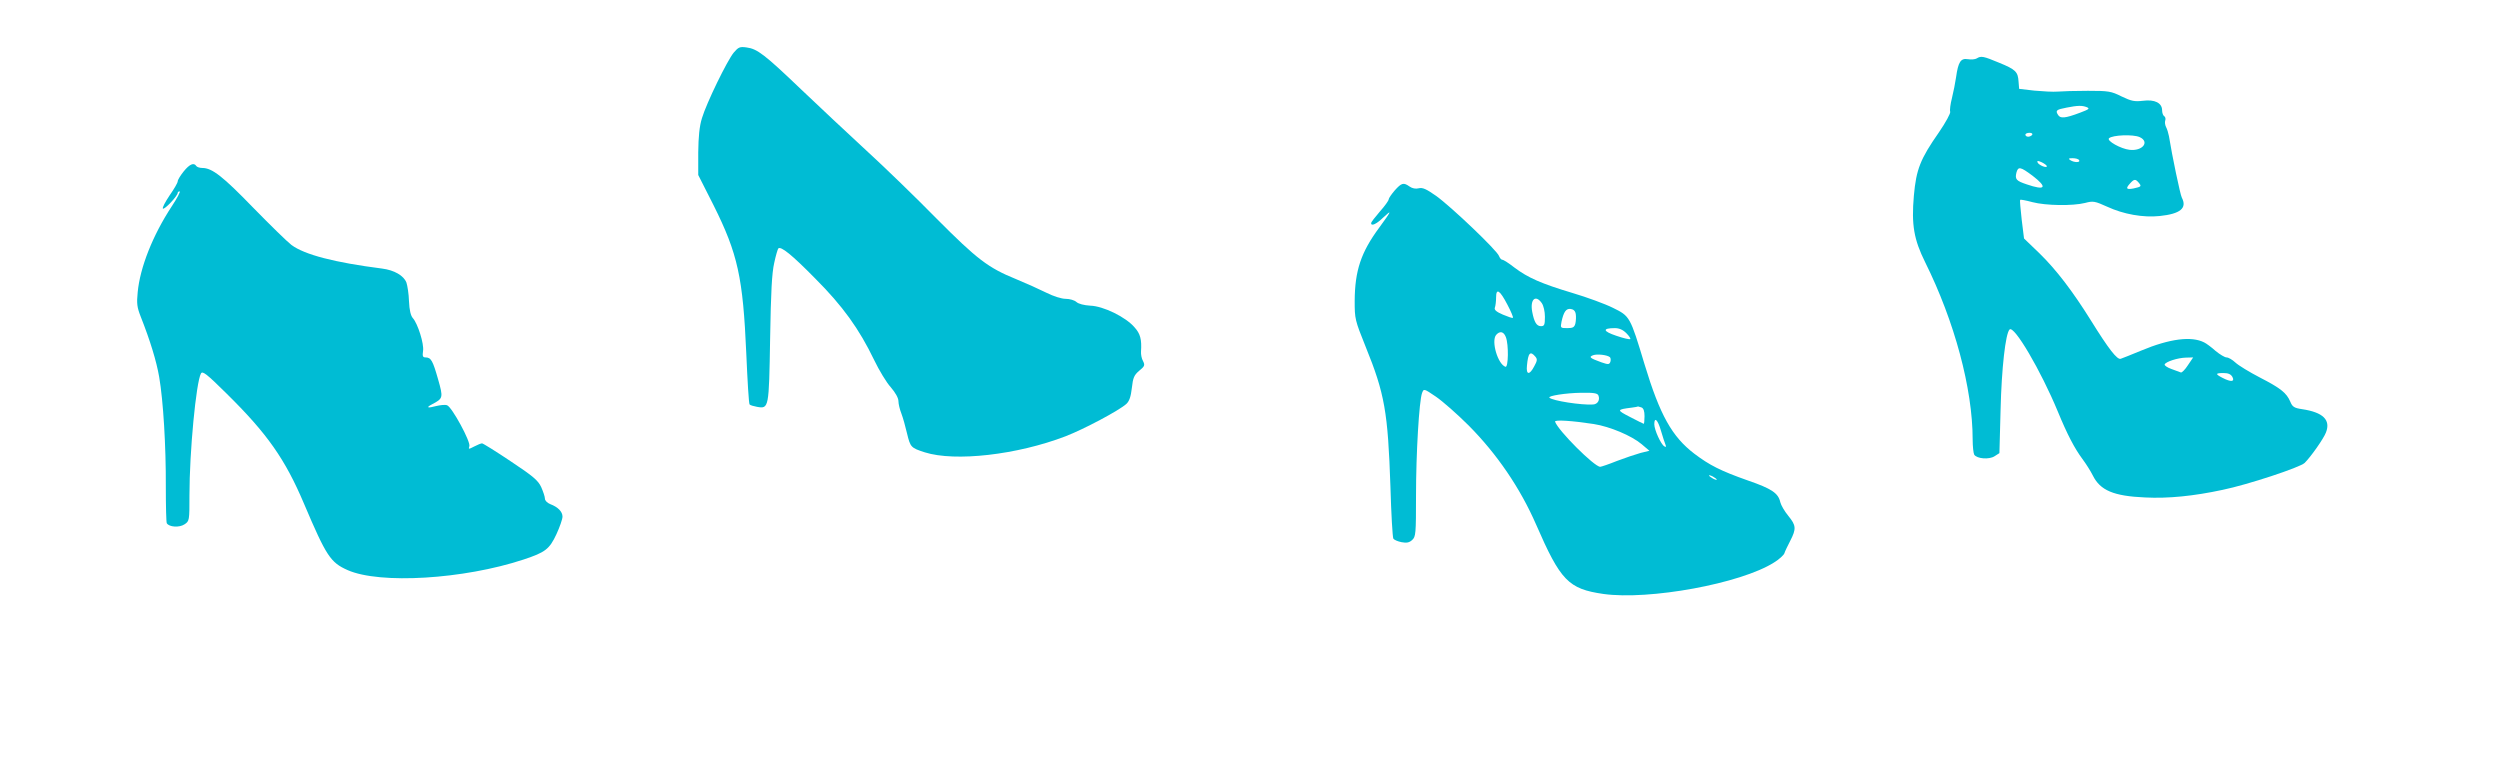 <?xml version="1.0" standalone="no"?>
<!DOCTYPE svg PUBLIC "-//W3C//DTD SVG 20010904//EN"
 "http://www.w3.org/TR/2001/REC-SVG-20010904/DTD/svg10.dtd">
<svg version="1.0" xmlns="http://www.w3.org/2000/svg"
 width="1280pt" height="400pt" viewBox="0 0 1280 400"
 preserveAspectRatio="xMidYMid meet">
<g transform="translate(0,400) scale(0.1,-0.1)"
fill="#00bcd4" stroke="none">
<path d="M3757 3731 c-34 -41 -140 -259 -163 -336 -13 -42 -18 -94 -19 -175
l0 -116 78 -154 c125 -250 151 -371 168 -760 6 -140 13 -258 17 -261 4 -4 21
-9 38 -12 61 -11 61 -7 67 348 4 240 9 337 21 389 8 38 18 71 21 74 13 13 70
-33 188 -153 142 -142 226 -259 303 -419 25 -52 63 -115 85 -139 24 -28 39
-55 39 -71 0 -14 7 -43 15 -63 8 -21 21 -67 29 -102 17 -71 20 -74 91 -97 155
-49 472 -13 720 82 96 37 276 133 312 166 15 14 23 37 28 81 6 53 11 66 38 89
28 23 30 28 19 50 -7 12 -11 34 -10 48 4 62 -3 91 -34 125 -45 52 -159 108
-226 110 -32 2 -60 9 -71 19 -10 9 -34 16 -55 16 -21 0 -62 13 -98 31 -34 17
-105 49 -156 70 -143 58 -200 102 -407 310 -104 106 -266 263 -360 349 -93 86
-244 227 -334 313 -186 178 -224 207 -278 214 -35 5 -42 2 -66 -26z"/>
<path d="M10121 3701 c-8 -5 -28 -7 -46 -4 -36 6 -49 -14 -60 -93 -4 -27 -13
-74 -21 -106 -8 -31 -12 -62 -9 -70 3 -7 -23 -55 -58 -106 -95 -136 -116 -189
-128 -324 -13 -149 0 -224 58 -341 150 -302 243 -647 243 -907 0 -36 4 -71 8
-78 14 -21 76 -26 104 -8 l25 16 6 223 c5 209 25 389 46 410 23 23 160 -210
247 -420 49 -119 86 -189 126 -243 18 -24 42 -62 53 -84 38 -77 107 -106 268
-113 118 -6 248 7 397 39 127 26 397 115 420 138 32 32 97 124 109 156 25 64
-15 103 -122 119 -41 6 -50 12 -61 39 -19 44 -48 68 -157 124 -52 27 -108 61
-124 76 -15 14 -35 26 -45 26 -9 0 -34 15 -56 33 -21 19 -48 39 -59 44 -65 33
-176 19 -322 -42 -49 -20 -95 -39 -105 -42 -18 -6 -61 49 -153 197 -93 149
-177 259 -262 342 l-80 77 -12 97 c-6 53 -10 99 -8 101 2 2 30 -3 63 -12 69
-18 206 -20 270 -4 41 11 50 9 112 -19 84 -39 185 -57 270 -48 105 11 141 40
113 94 -8 14 -50 215 -66 315 -3 15 -9 36 -15 47 -5 10 -7 25 -4 33 3 8 1 18
-5 22 -6 3 -11 17 -11 30 0 38 -38 57 -98 49 -43 -5 -59 -2 -109 22 -54 27
-67 29 -173 29 -63 0 -133 -2 -155 -4 -22 -2 -75 1 -119 5 l-78 9 -3 37 c-3
50 -14 62 -100 97 -79 33 -92 36 -114 22z m564 -250 c16 -7 10 -11 -35 -28
-77 -29 -101 -31 -113 -11 -14 22 -9 27 44 37 56 11 79 12 104 2z m-280 -141
c-3 -5 -13 -10 -21 -10 -8 0 -14 5 -14 10 0 6 9 10 21 10 11 0 17 -4 14 -10z
m550 -12 c53 -24 15 -73 -52 -65 -44 5 -118 46 -105 59 18 17 124 21 157 6z
m-310 -118 c8 -13 -25 -13 -45 0 -12 8 -9 10 12 10 15 0 30 -4 33 -10z m-165
-31 c0 -12 -43 6 -48 20 -3 9 2 9 22 0 14 -7 26 -16 26 -20z m-73 -49 c78 -60
66 -77 -30 -44 -54 18 -61 26 -53 60 9 33 20 31 83 -16z m543 -35 c16 -19 14
-21 -27 -30 -37 -7 -41 0 -16 27 20 22 27 22 43 3z m252 -935 c-14 -22 -31
-39 -36 -37 -6 2 -28 10 -49 18 -20 7 -36 18 -34 23 5 14 67 34 109 35 l37 1
-27 -40z m228 -60 c13 -25 -7 -27 -50 -5 -39 20 -38 25 5 25 24 0 37 -6 45
-20z"/>
<path d="M941 3123 c-17 -21 -31 -44 -31 -51 0 -8 -19 -40 -42 -73 -22 -33
-38 -63 -34 -67 8 -7 76 65 76 81 0 4 4 7 10 7 5 0 -13 -35 -41 -77 -97 -148
-162 -312 -174 -439 -6 -58 -3 -78 15 -124 49 -124 81 -229 95 -310 21 -122
35 -355 34 -562 0 -98 2 -182 5 -187 12 -20 64 -23 90 -6 26 17 26 19 26 149
0 223 34 579 59 624 8 14 29 -2 131 -103 209 -206 300 -336 397 -565 114 -268
135 -300 223 -339 165 -73 594 -47 900 54 112 37 133 53 169 130 17 37 31 77
31 90 0 25 -23 49 -63 64 -15 6 -27 18 -27 28 0 10 -9 36 -19 59 -16 34 -40
55 -156 132 -76 51 -142 92 -147 92 -5 0 -23 -7 -40 -16 -29 -15 -30 -15 -25
1 9 21 -90 203 -114 210 -10 4 -35 1 -56 -4 -44 -12 -54 -8 -21 9 57 30 58 33
31 128 -27 95 -36 112 -64 112 -14 0 -17 6 -13 33 6 36 -27 140 -52 168 -11
12 -18 41 -20 87 -1 37 -8 80 -13 95 -14 36 -62 64 -125 72 -243 31 -397 71
-464 121 -20 15 -108 101 -196 191 -155 160 -210 203 -260 203 -14 0 -28 5
-31 10 -12 19 -34 10 -64 -27z"/>
<path d="M7141 3025 c-17 -20 -31 -40 -31 -46 0 -6 -20 -34 -45 -62 -25 -29
-45 -55 -45 -59 0 -18 27 -6 64 30 45 42 40 32 -22 -53 -94 -127 -125 -221
-126 -375 0 -93 1 -98 56 -235 98 -241 114 -335 127 -716 4 -141 11 -261 15
-267 4 -6 22 -14 42 -18 26 -5 40 -2 54 11 19 17 20 32 20 228 0 216 16 485
31 525 9 23 9 23 71 -19 35 -24 110 -90 168 -148 145 -146 264 -321 345 -507
125 -287 165 -329 344 -355 234 -33 704 53 874 161 26 16 50 38 53 47 3 10 17
39 30 64 32 62 30 79 -10 128 -19 23 -37 54 -41 70 -10 46 -44 69 -166 111
-139 49 -196 78 -274 137 -114 87 -176 197 -255 458 -74 246 -75 246 -162 289
-40 20 -133 54 -207 76 -160 48 -228 78 -297 130 -28 22 -56 40 -62 40 -6 0
-13 9 -17 19 -8 27 -244 252 -322 308 -50 35 -69 44 -89 39 -15 -4 -33 -1 -47
9 -31 22 -41 19 -76 -20z m577 -585 c18 -34 31 -65 28 -67 -2 -3 -25 5 -51 16
-35 15 -46 25 -41 37 3 8 6 31 6 51 0 50 19 38 58 -37z m176 8 c9 -13 16 -43
16 -70 0 -41 -3 -48 -20 -48 -23 0 -35 21 -45 73 -12 64 17 91 49 45z m174
-57 c2 -12 1 -34 -2 -47 -5 -20 -13 -24 -42 -24 -35 0 -35 1 -29 33 11 51 24
69 48 65 14 -2 23 -11 25 -27z m259 -97 c14 -14 23 -28 20 -30 -3 -3 -35 4
-72 17 -69 23 -72 39 -7 39 22 0 41 -8 59 -26z m-617 -20 c15 -38 13 -157 -2
-152 -39 13 -74 131 -48 163 19 22 39 18 50 -11z m151 -100 c11 -13 10 -21 -6
-50 -24 -46 -42 -44 -37 4 6 66 17 77 43 46z m382 -3 c4 -4 5 -15 2 -24 -6
-14 -11 -14 -46 -2 -58 21 -66 27 -43 36 20 8 74 2 87 -10z m-59 -196 c9 -23
-4 -45 -28 -46 -58 -4 -208 19 -223 35 -10 9 84 24 163 25 64 1 83 -2 88 -14z
m220 -61 c11 -4 16 -19 16 -45 0 -21 -2 -39 -4 -39 -2 0 -33 16 -70 35 -70 36
-70 38 9 48 17 2 31 5 32 6 1 0 8 -2 17 -5z m-244 -85 c83 -13 194 -60 245
-103 l40 -34 -45 -11 c-25 -7 -79 -25 -121 -41 -42 -17 -81 -30 -86 -30 -30 0
-216 186 -231 231 -4 11 88 5 198 -12z m344 -34 c9 -30 19 -62 23 -71 5 -12 3
-15 -6 -9 -17 10 -51 84 -51 113 0 40 18 23 34 -33z m286 -251 c0 -2 -9 0 -20
6 -11 6 -20 13 -20 16 0 2 9 0 20 -6 11 -6 20 -13 20 -16z"/>
</g>
</svg>
